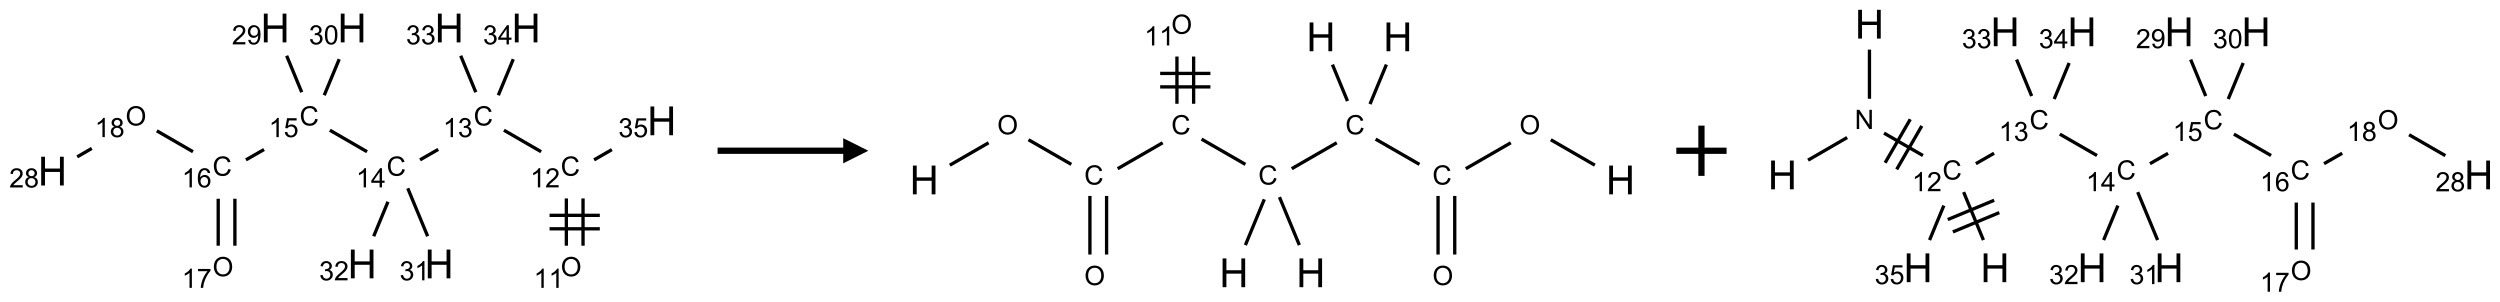 <?xml version="1.0" encoding="UTF-8"?>
<svg xmlns="http://www.w3.org/2000/svg" xmlns:xlink="http://www.w3.org/1999/xlink" width="995" height="120" viewBox="0 0 995 120">
<defs>
<g>
<g id="glyph-0-0">
<path d="M 1.332 0 L 1.332 -6.668 L 6.668 -6.668 L 6.668 0 Z M 1.5 -0.168 L 6.5 -0.168 L 6.5 -6.5 L 1.5 -6.5 Z M 1.5 -0.168 "/>
</g>
<g id="glyph-0-1">
<path d="M 0.516 -3.719 C 0.516 -4.984 0.855 -5.977 1.535 -6.695 C 2.215 -7.414 3.094 -7.77 4.172 -7.77 C 4.875 -7.77 5.512 -7.602 6.078 -7.266 C 6.645 -6.93 7.074 -6.461 7.371 -5.855 C 7.668 -5.254 7.816 -4.57 7.816 -3.809 C 7.816 -3.035 7.66 -2.34 7.348 -1.73 C 7.035 -1.117 6.594 -0.656 6.02 -0.34 C 5.449 -0.027 4.828 0.129 4.168 0.129 C 3.449 0.129 2.805 -0.043 2.238 -0.391 C 1.672 -0.738 1.246 -1.211 0.953 -1.812 C 0.66 -2.414 0.516 -3.047 0.516 -3.719 Z M 1.559 -3.703 C 1.559 -2.781 1.805 -2.059 2.301 -1.527 C 2.793 -1 3.414 -0.734 4.16 -0.734 C 4.922 -0.734 5.547 -1 6.039 -1.535 C 6.531 -2.07 6.777 -2.828 6.777 -3.812 C 6.777 -4.434 6.672 -4.977 6.461 -5.441 C 6.25 -5.902 5.945 -6.262 5.539 -6.52 C 5.133 -6.773 4.68 -6.902 4.176 -6.902 C 3.461 -6.902 2.848 -6.656 2.332 -6.164 C 1.816 -5.672 1.559 -4.852 1.559 -3.703 Z M 1.559 -3.703 "/>
</g>
<g id="glyph-0-2">
<path d="M 3.973 0 L 3.035 0 L 3.035 -5.973 C 2.809 -5.758 2.516 -5.543 2.148 -5.328 C 1.781 -5.113 1.453 -4.953 1.16 -4.844 L 1.16 -5.75 C 1.684 -5.996 2.145 -6.297 2.535 -6.645 C 2.93 -6.996 3.207 -7.336 3.371 -7.668 L 3.973 -7.668 Z M 3.973 0 "/>
</g>
<g id="glyph-0-3">
<path d="M 6.27 -2.676 L 7.281 -2.422 C 7.07 -1.594 6.688 -0.961 6.137 -0.523 C 5.586 -0.086 4.914 0.129 4.121 0.129 C 3.297 0.129 2.629 -0.039 2.113 -0.371 C 1.598 -0.707 1.203 -1.191 0.934 -1.828 C 0.664 -2.465 0.531 -3.145 0.531 -3.875 C 0.531 -4.672 0.684 -5.363 0.988 -5.957 C 1.293 -6.547 1.723 -6.996 2.285 -7.305 C 2.844 -7.613 3.461 -7.766 4.137 -7.766 C 4.898 -7.766 5.543 -7.57 6.062 -7.184 C 6.582 -6.793 6.945 -6.246 7.152 -5.543 L 6.156 -5.309 C 5.98 -5.863 5.723 -6.266 5.387 -6.52 C 5.051 -6.773 4.625 -6.902 4.113 -6.902 C 3.527 -6.902 3.039 -6.762 2.645 -6.48 C 2.25 -6.199 1.973 -5.82 1.812 -5.348 C 1.652 -4.871 1.574 -4.383 1.574 -3.879 C 1.574 -3.23 1.668 -2.664 1.855 -2.18 C 2.047 -1.695 2.34 -1.332 2.738 -1.094 C 3.137 -0.855 3.57 -0.734 4.035 -0.734 C 4.602 -0.734 5.082 -0.898 5.473 -1.223 C 5.867 -1.551 6.133 -2.035 6.27 -2.676 Z M 6.27 -2.676 "/>
</g>
<g id="glyph-0-4">
<path d="M 5.371 -0.902 L 5.371 0 L 0.324 0 C 0.316 -0.227 0.352 -0.441 0.434 -0.652 C 0.562 -0.996 0.766 -1.332 1.051 -1.668 C 1.332 -2 1.742 -2.387 2.277 -2.824 C 3.105 -3.504 3.668 -4.043 3.957 -4.441 C 4.25 -4.84 4.395 -5.215 4.395 -5.566 C 4.395 -5.938 4.262 -6.254 3.996 -6.508 C 3.73 -6.762 3.387 -6.891 2.957 -6.891 C 2.508 -6.891 2.145 -6.754 1.875 -6.484 C 1.605 -6.215 1.469 -5.84 1.465 -5.359 L 0.5 -5.457 C 0.566 -6.176 0.812 -6.727 1.246 -7.102 C 1.676 -7.477 2.254 -7.668 2.98 -7.668 C 3.711 -7.668 4.293 -7.465 4.719 -7.059 C 5.145 -6.652 5.359 -6.148 5.359 -5.547 C 5.359 -5.242 5.297 -4.941 5.172 -4.645 C 5.047 -4.352 4.84 -4.039 4.551 -3.715 C 4.262 -3.387 3.777 -2.938 3.105 -2.371 C 2.543 -1.898 2.18 -1.578 2.02 -1.41 C 1.859 -1.242 1.73 -1.07 1.625 -0.902 Z M 5.371 -0.902 "/>
</g>
<g id="glyph-0-5">
<path d="M 0.449 -2.016 L 1.387 -2.141 C 1.492 -1.609 1.676 -1.227 1.934 -0.992 C 2.191 -0.758 2.508 -0.641 2.879 -0.641 C 3.32 -0.641 3.695 -0.793 3.996 -1.098 C 4.301 -1.402 4.453 -1.781 4.453 -2.234 C 4.453 -2.664 4.312 -3.02 4.031 -3.301 C 3.75 -3.578 3.391 -3.719 2.957 -3.719 C 2.781 -3.719 2.562 -3.684 2.297 -3.613 L 2.402 -4.438 C 2.465 -4.43 2.516 -4.426 2.551 -4.426 C 2.949 -4.426 3.312 -4.531 3.629 -4.738 C 3.949 -4.949 4.109 -5.27 4.109 -5.703 C 4.109 -6.047 3.992 -6.332 3.762 -6.559 C 3.527 -6.785 3.227 -6.895 2.859 -6.895 C 2.496 -6.895 2.191 -6.781 1.949 -6.551 C 1.707 -6.324 1.547 -5.98 1.48 -5.52 L 0.543 -5.688 C 0.656 -6.316 0.918 -6.805 1.324 -7.148 C 1.73 -7.492 2.234 -7.668 2.84 -7.668 C 3.254 -7.668 3.641 -7.578 3.988 -7.398 C 4.34 -7.219 4.609 -6.977 4.793 -6.668 C 4.98 -6.359 5.074 -6.031 5.074 -5.684 C 5.074 -5.352 4.984 -5.051 4.809 -4.781 C 4.629 -4.512 4.367 -4.297 4.02 -4.137 C 4.473 -4.031 4.824 -3.816 5.074 -3.488 C 5.324 -3.16 5.449 -2.75 5.449 -2.254 C 5.449 -1.59 5.203 -1.023 4.719 -0.559 C 4.234 -0.098 3.617 0.137 2.875 0.137 C 2.203 0.137 1.648 -0.062 1.207 -0.465 C 0.762 -0.863 0.512 -1.379 0.449 -2.016 Z M 0.449 -2.016 "/>
</g>
<g id="glyph-0-6">
<path d="M 3.449 0 L 3.449 -1.828 L 0.137 -1.828 L 0.137 -2.688 L 3.621 -7.637 L 4.387 -7.637 L 4.387 -2.688 L 5.418 -2.688 L 5.418 -1.828 L 4.387 -1.828 L 4.387 0 Z M 3.449 -2.688 L 3.449 -6.129 L 1.059 -2.688 Z M 3.449 -2.688 "/>
</g>
<g id="glyph-0-7">
<path d="M 0.441 -2 L 1.426 -2.082 C 1.5 -1.605 1.668 -1.242 1.934 -1.004 C 2.199 -0.762 2.52 -0.641 2.895 -0.641 C 3.348 -0.641 3.73 -0.812 4.043 -1.152 C 4.355 -1.492 4.512 -1.941 4.512 -2.504 C 4.512 -3.039 4.359 -3.461 4.059 -3.77 C 3.758 -4.078 3.367 -4.234 2.879 -4.234 C 2.578 -4.234 2.305 -4.164 2.062 -4.027 C 1.82 -3.891 1.629 -3.715 1.488 -3.496 L 0.609 -3.609 L 1.348 -7.531 L 5.145 -7.531 L 5.145 -6.637 L 2.098 -6.637 L 1.688 -4.582 C 2.145 -4.902 2.625 -5.062 3.129 -5.062 C 3.797 -5.062 4.359 -4.832 4.816 -4.371 C 5.277 -3.91 5.504 -3.312 5.504 -2.59 C 5.504 -1.898 5.305 -1.301 4.902 -0.797 C 4.41 -0.18 3.742 0.129 2.895 0.129 C 2.199 0.129 1.633 -0.062 1.195 -0.453 C 0.758 -0.844 0.504 -1.359 0.441 -2 Z M 0.441 -2 "/>
</g>
<g id="glyph-0-8">
<path d="M 5.309 -5.766 L 4.375 -5.691 C 4.293 -6.059 4.172 -6.328 4.02 -6.496 C 3.766 -6.762 3.453 -6.895 3.082 -6.895 C 2.785 -6.895 2.523 -6.812 2.297 -6.645 C 2 -6.43 1.77 -6.117 1.598 -5.703 C 1.43 -5.289 1.34 -4.703 1.332 -3.938 C 1.559 -4.281 1.836 -4.535 2.16 -4.703 C 2.488 -4.871 2.828 -4.953 3.188 -4.953 C 3.812 -4.953 4.344 -4.723 4.785 -4.262 C 5.223 -3.801 5.441 -3.207 5.441 -2.48 C 5.441 -2 5.34 -1.555 5.133 -1.145 C 4.926 -0.73 4.641 -0.418 4.281 -0.199 C 3.922 0.02 3.512 0.129 3.051 0.129 C 2.27 0.129 1.633 -0.156 1.141 -0.73 C 0.648 -1.305 0.402 -2.254 0.402 -3.574 C 0.402 -5.051 0.672 -6.121 1.219 -6.793 C 1.695 -7.375 2.336 -7.668 3.141 -7.668 C 3.742 -7.668 4.234 -7.5 4.617 -7.16 C 5 -6.824 5.23 -6.359 5.309 -5.766 Z M 1.48 -2.473 C 1.48 -2.152 1.547 -1.844 1.684 -1.547 C 1.82 -1.25 2.016 -1.027 2.262 -0.871 C 2.508 -0.719 2.766 -0.641 3.035 -0.641 C 3.434 -0.641 3.773 -0.801 4.059 -1.121 C 4.344 -1.441 4.484 -1.875 4.484 -2.422 C 4.484 -2.949 4.344 -3.367 4.062 -3.668 C 3.781 -3.973 3.426 -4.125 3 -4.125 C 2.578 -4.125 2.219 -3.973 1.922 -3.668 C 1.625 -3.363 1.48 -2.969 1.48 -2.473 Z M 1.48 -2.473 "/>
</g>
<g id="glyph-0-9">
<path d="M 0.504 -6.637 L 0.504 -7.535 L 5.449 -7.535 L 5.449 -6.809 C 4.961 -6.289 4.48 -5.602 4.004 -4.746 C 3.527 -3.887 3.156 -3.004 2.895 -2.098 C 2.707 -1.461 2.59 -0.762 2.535 0 L 1.574 0 C 1.582 -0.602 1.703 -1.328 1.926 -2.176 C 2.152 -3.027 2.477 -3.848 2.898 -4.637 C 3.32 -5.426 3.77 -6.094 4.246 -6.637 Z M 0.504 -6.637 "/>
</g>
<g id="glyph-0-10">
<path d="M 1.887 -4.141 C 1.496 -4.281 1.207 -4.484 1.02 -4.75 C 0.832 -5.016 0.738 -5.328 0.738 -5.699 C 0.738 -6.254 0.938 -6.719 1.34 -7.098 C 1.738 -7.477 2.27 -7.668 2.934 -7.668 C 3.598 -7.668 4.137 -7.473 4.543 -7.086 C 4.949 -6.699 5.152 -6.227 5.152 -5.672 C 5.152 -5.316 5.059 -5.008 4.871 -4.746 C 4.688 -4.484 4.406 -4.281 4.027 -4.141 C 4.496 -3.988 4.852 -3.742 5.098 -3.402 C 5.34 -3.062 5.465 -2.656 5.465 -2.184 C 5.465 -1.531 5.234 -0.98 4.77 -0.535 C 4.309 -0.09 3.703 0.129 2.949 0.129 C 2.195 0.129 1.586 -0.094 1.125 -0.539 C 0.664 -0.984 0.434 -1.543 0.434 -2.207 C 0.434 -2.703 0.559 -3.121 0.809 -3.457 C 1.062 -3.793 1.422 -4.02 1.887 -4.141 Z M 1.699 -5.73 C 1.699 -5.367 1.812 -5.074 2.047 -4.844 C 2.281 -4.613 2.582 -4.5 2.953 -4.5 C 3.312 -4.5 3.609 -4.613 3.84 -4.84 C 4.07 -5.066 4.188 -5.348 4.188 -5.676 C 4.188 -6.02 4.07 -6.309 3.832 -6.543 C 3.594 -6.777 3.297 -6.895 2.941 -6.895 C 2.586 -6.895 2.289 -6.781 2.051 -6.551 C 1.816 -6.324 1.699 -6.047 1.699 -5.73 Z M 1.395 -2.203 C 1.395 -1.938 1.461 -1.676 1.586 -1.426 C 1.711 -1.176 1.902 -0.984 2.152 -0.848 C 2.402 -0.711 2.672 -0.641 2.957 -0.641 C 3.406 -0.641 3.777 -0.785 4.066 -1.074 C 4.359 -1.363 4.504 -1.727 4.504 -2.172 C 4.504 -2.625 4.355 -2.996 4.055 -3.293 C 3.754 -3.586 3.379 -3.734 2.926 -3.734 C 2.484 -3.734 2.121 -3.59 1.832 -3.297 C 1.543 -3.004 1.395 -2.641 1.395 -2.203 Z M 1.395 -2.203 "/>
</g>
<g id="glyph-0-11">
<path d="M 0.582 -1.766 L 1.484 -1.848 C 1.562 -1.426 1.707 -1.117 1.922 -0.926 C 2.137 -0.734 2.414 -0.641 2.75 -0.641 C 3.039 -0.641 3.289 -0.707 3.508 -0.84 C 3.727 -0.973 3.902 -1.148 4.043 -1.367 C 4.18 -1.586 4.297 -1.887 4.391 -2.262 C 4.484 -2.637 4.531 -3.016 4.531 -3.406 C 4.531 -3.449 4.531 -3.512 4.527 -3.594 C 4.34 -3.297 4.082 -3.055 3.758 -2.867 C 3.434 -2.68 3.082 -2.59 2.703 -2.59 C 2.07 -2.59 1.535 -2.816 1.098 -3.277 C 0.66 -3.734 0.441 -4.34 0.441 -5.09 C 0.441 -5.863 0.672 -6.484 1.129 -6.957 C 1.586 -7.43 2.156 -7.668 2.844 -7.668 C 3.34 -7.668 3.793 -7.531 4.207 -7.266 C 4.617 -7 4.93 -6.617 5.145 -6.121 C 5.355 -5.629 5.465 -4.91 5.465 -3.973 C 5.465 -2.996 5.359 -2.223 5.145 -1.645 C 4.934 -1.066 4.617 -0.625 4.199 -0.324 C 3.781 -0.02 3.293 0.129 2.73 0.129 C 2.133 0.129 1.645 -0.035 1.266 -0.367 C 0.887 -0.699 0.66 -1.164 0.582 -1.766 Z M 4.422 -5.137 C 4.422 -5.676 4.277 -6.102 3.992 -6.418 C 3.707 -6.734 3.359 -6.891 2.957 -6.891 C 2.543 -6.891 2.18 -6.719 1.871 -6.379 C 1.562 -6.039 1.406 -5.598 1.406 -5.059 C 1.406 -4.57 1.555 -4.176 1.848 -3.871 C 2.141 -3.566 2.5 -3.418 2.934 -3.418 C 3.367 -3.418 3.723 -3.57 4.004 -3.871 C 4.281 -4.176 4.422 -4.598 4.422 -5.137 Z M 4.422 -5.137 "/>
</g>
<g id="glyph-0-12">
<path d="M 0.441 -3.766 C 0.441 -4.668 0.535 -5.395 0.723 -5.945 C 0.906 -6.496 1.184 -6.922 1.551 -7.219 C 1.918 -7.516 2.375 -7.668 2.934 -7.668 C 3.344 -7.668 3.703 -7.586 4.012 -7.418 C 4.32 -7.254 4.574 -7.016 4.777 -6.707 C 4.977 -6.395 5.137 -6.016 5.25 -5.57 C 5.363 -5.125 5.422 -4.523 5.422 -3.766 C 5.422 -2.871 5.328 -2.148 5.145 -1.598 C 4.961 -1.047 4.688 -0.621 4.32 -0.32 C 3.953 -0.02 3.492 0.129 2.934 0.129 C 2.195 0.129 1.617 -0.133 1.199 -0.66 C 0.695 -1.297 0.441 -2.332 0.441 -3.766 Z M 1.406 -3.766 C 1.406 -2.512 1.555 -1.68 1.848 -1.262 C 2.141 -0.848 2.5 -0.641 2.934 -0.641 C 3.363 -0.641 3.727 -0.848 4.02 -1.266 C 4.312 -1.684 4.457 -2.516 4.457 -3.766 C 4.457 -5.023 4.312 -5.859 4.02 -6.27 C 3.727 -6.684 3.359 -6.891 2.922 -6.891 C 2.492 -6.891 2.148 -6.707 1.891 -6.344 C 1.566 -5.879 1.406 -5.02 1.406 -3.766 Z M 1.406 -3.766 "/>
</g>
<g id="glyph-0-13">
<path d="M 0.812 0 L 0.812 -7.637 L 1.848 -7.637 L 5.859 -1.641 L 5.859 -7.637 L 6.828 -7.637 L 6.828 0 L 5.793 0 L 1.781 -6 L 1.781 0 Z M 0.812 0 "/>
</g>
<g id="glyph-1-0">
<path d="M 2 0 L 2 -10 L 10 -10 L 10 0 Z M 2.25 -0.25 L 9.75 -0.25 L 9.75 -9.75 L 2.25 -9.75 Z M 2.25 -0.25 "/>
</g>
<g id="glyph-1-1">
<path d="M 1.281 0 L 1.281 -11.453 L 2.797 -11.453 L 2.797 -6.75 L 8.75 -6.75 L 8.75 -11.453 L 10.266 -11.453 L 10.266 0 L 8.75 0 L 8.75 -5.398 L 2.797 -5.398 L 2.797 0 Z M 1.281 0 "/>
</g>
</g>
</defs>
<path fill="none" stroke-width="0.033" stroke-linecap="butt" stroke-linejoin="miter" stroke="rgb(0%, 0%, 0%)" stroke-opacity="1" stroke-miterlimit="10" d="M 5.279 2.166 L 5.279 1.696 " transform="matrix(40, 0, 0, 40, 20.887, 11.145)"/>
<path fill="none" stroke-width="0.033" stroke-linecap="butt" stroke-linejoin="miter" stroke="rgb(0%, 0%, 0%)" stroke-opacity="1" stroke-miterlimit="10" d="M 5.113 2.166 L 5.113 1.696 " transform="matrix(40, 0, 0, 40, 20.887, 11.145)"/>
<path fill="none" stroke-width="0.033" stroke-linecap="butt" stroke-linejoin="miter" stroke="rgb(0%, 0%, 0%)" stroke-opacity="1" stroke-miterlimit="10" d="M 5.446 1.864 L 4.946 1.864 " transform="matrix(40, 0, 0, 40, 20.887, 11.145)"/>
<path fill="none" stroke-width="0.033" stroke-linecap="butt" stroke-linejoin="miter" stroke="rgb(0%, 0%, 0%)" stroke-opacity="1" stroke-miterlimit="10" d="M 5.446 1.998 L 4.946 1.998 " transform="matrix(40, 0, 0, 40, 20.887, 11.145)"/>
<path fill="none" stroke-width="0.033" stroke-linecap="butt" stroke-linejoin="miter" stroke="rgb(0%, 0%, 0%)" stroke-opacity="1" stroke-miterlimit="10" d="M 4.862 1.231 L 4.492 1.017 " transform="matrix(40, 0, 0, 40, 20.887, 11.145)"/>
<path fill="none" stroke-width="0.033" stroke-linecap="butt" stroke-linejoin="miter" stroke="rgb(0%, 0%, 0%)" stroke-opacity="1" stroke-miterlimit="10" d="M 3.838 1.208 L 3.657 1.312 " transform="matrix(40, 0, 0, 40, 20.887, 11.145)"/>
<path fill="none" stroke-width="0.033" stroke-linecap="butt" stroke-linejoin="miter" stroke="rgb(0%, 0%, 0%)" stroke-opacity="1" stroke-miterlimit="10" d="M 3.13 1.231 L 2.76 1.017 " transform="matrix(40, 0, 0, 40, 20.887, 11.145)"/>
<path fill="none" stroke-width="0.033" stroke-linecap="butt" stroke-linejoin="miter" stroke="rgb(0%, 0%, 0%)" stroke-opacity="1" stroke-miterlimit="10" d="M 2.105 1.209 L 1.925 1.312 " transform="matrix(40, 0, 0, 40, 20.887, 11.145)"/>
<path fill="none" stroke-width="0.033" stroke-linecap="butt" stroke-linejoin="miter" stroke="rgb(0%, 0%, 0%)" stroke-opacity="1" stroke-miterlimit="10" d="M 1.649 1.699 L 1.649 2.166 " transform="matrix(40, 0, 0, 40, 20.887, 11.145)"/>
<path fill="none" stroke-width="0.033" stroke-linecap="butt" stroke-linejoin="miter" stroke="rgb(0%, 0%, 0%)" stroke-opacity="1" stroke-miterlimit="10" d="M 1.815 1.699 L 1.815 2.166 " transform="matrix(40, 0, 0, 40, 20.887, 11.145)"/>
<path fill="none" stroke-width="0.033" stroke-linecap="butt" stroke-linejoin="miter" stroke="rgb(0%, 0%, 0%)" stroke-opacity="1" stroke-miterlimit="10" d="M 1.398 1.231 L 1.038 1.023 " transform="matrix(40, 0, 0, 40, 20.887, 11.145)"/>
<path fill="none" stroke-width="0.033" stroke-linecap="butt" stroke-linejoin="miter" stroke="rgb(0%, 0%, 0%)" stroke-opacity="1" stroke-miterlimit="10" d="M 0.391 1.198 L 0.246 1.282 " transform="matrix(40, 0, 0, 40, 20.887, 11.145)"/>
<path fill="none" stroke-width="0.033" stroke-linecap="butt" stroke-linejoin="miter" stroke="rgb(0%, 0%, 0%)" stroke-opacity="1" stroke-miterlimit="10" d="M 2.48 0.639 L 2.33 0.276 " transform="matrix(40, 0, 0, 40, 20.887, 11.145)"/>
<path fill="none" stroke-width="0.033" stroke-linecap="butt" stroke-linejoin="miter" stroke="rgb(0%, 0%, 0%)" stroke-opacity="1" stroke-miterlimit="10" d="M 2.704 0.669 L 2.853 0.31 " transform="matrix(40, 0, 0, 40, 20.887, 11.145)"/>
<path fill="none" stroke-width="0.033" stroke-linecap="butt" stroke-linejoin="miter" stroke="rgb(0%, 0%, 0%)" stroke-opacity="1" stroke-miterlimit="10" d="M 3.535 1.595 L 3.733 2.072 " transform="matrix(40, 0, 0, 40, 20.887, 11.145)"/>
<path fill="none" stroke-width="0.033" stroke-linecap="butt" stroke-linejoin="miter" stroke="rgb(0%, 0%, 0%)" stroke-opacity="1" stroke-miterlimit="10" d="M 3.338 1.729 L 3.196 2.072 " transform="matrix(40, 0, 0, 40, 20.887, 11.145)"/>
<path fill="none" stroke-width="0.033" stroke-linecap="butt" stroke-linejoin="miter" stroke="rgb(0%, 0%, 0%)" stroke-opacity="1" stroke-miterlimit="10" d="M 4.212 0.639 L 4.062 0.276 " transform="matrix(40, 0, 0, 40, 20.887, 11.145)"/>
<path fill="none" stroke-width="0.033" stroke-linecap="butt" stroke-linejoin="miter" stroke="rgb(0%, 0%, 0%)" stroke-opacity="1" stroke-miterlimit="10" d="M 4.436 0.669 L 4.585 0.31 " transform="matrix(40, 0, 0, 40, 20.887, 11.145)"/>
<path fill="none" stroke-width="0.033" stroke-linecap="butt" stroke-linejoin="miter" stroke="rgb(0%, 0%, 0%)" stroke-opacity="1" stroke-miterlimit="10" d="M 5.389 1.312 L 5.566 1.21 " transform="matrix(40, 0, 0, 40, 20.887, 11.145)"/>
<g fill="rgb(0%, 0%, 0%)" fill-opacity="1">
<use xlink:href="#glyph-0-1" x="223.156" y="109.949"/>
</g>
<g fill="rgb(0%, 0%, 0%)" fill-opacity="1">
<use xlink:href="#glyph-0-2" x="212.43" y="114.582"/>
<use xlink:href="#glyph-0-2" x="218.362" y="114.582"/>
</g>
<g fill="rgb(0%, 0%, 0%)" fill-opacity="1">
<use xlink:href="#glyph-0-3" x="223.141" y="69.945"/>
</g>
<g fill="rgb(0%, 0%, 0%)" fill-opacity="1">
<use xlink:href="#glyph-0-2" x="211.035" y="74.582"/>
<use xlink:href="#glyph-0-4" x="216.967" y="74.582"/>
</g>
<g fill="rgb(0%, 0%, 0%)" fill-opacity="1">
<use xlink:href="#glyph-0-3" x="188.5" y="49.945"/>
</g>
<g fill="rgb(0%, 0%, 0%)" fill-opacity="1">
<use xlink:href="#glyph-0-2" x="176.312" y="54.582"/>
<use xlink:href="#glyph-0-5" x="182.245" y="54.582"/>
</g>
<g fill="rgb(0%, 0%, 0%)" fill-opacity="1">
<use xlink:href="#glyph-0-3" x="153.859" y="69.945"/>
</g>
<g fill="rgb(0%, 0%, 0%)" fill-opacity="1">
<use xlink:href="#glyph-0-2" x="141.703" y="74.582"/>
<use xlink:href="#glyph-0-6" x="147.635" y="74.582"/>
</g>
<g fill="rgb(0%, 0%, 0%)" fill-opacity="1">
<use xlink:href="#glyph-0-3" x="119.219" y="49.945"/>
</g>
<g fill="rgb(0%, 0%, 0%)" fill-opacity="1">
<use xlink:href="#glyph-0-2" x="106.977" y="54.582"/>
<use xlink:href="#glyph-0-7" x="112.909" y="54.582"/>
</g>
<g fill="rgb(0%, 0%, 0%)" fill-opacity="1">
<use xlink:href="#glyph-0-3" x="84.574" y="69.945"/>
</g>
<g fill="rgb(0%, 0%, 0%)" fill-opacity="1">
<use xlink:href="#glyph-0-2" x="72.395" y="74.582"/>
<use xlink:href="#glyph-0-8" x="78.327" y="74.582"/>
</g>
<g fill="rgb(0%, 0%, 0%)" fill-opacity="1">
<use xlink:href="#glyph-0-1" x="84.59" y="109.949"/>
</g>
<g fill="rgb(0%, 0%, 0%)" fill-opacity="1">
<use xlink:href="#glyph-0-2" x="72.391" y="114.582"/>
<use xlink:href="#glyph-0-9" x="78.323" y="114.582"/>
</g>
<g fill="rgb(0%, 0%, 0%)" fill-opacity="1">
<use xlink:href="#glyph-0-1" x="49.949" y="49.949"/>
</g>
<g fill="rgb(0%, 0%, 0%)" fill-opacity="1">
<use xlink:href="#glyph-0-2" x="37.734" y="54.582"/>
<use xlink:href="#glyph-0-10" x="43.667" y="54.582"/>
</g>
<g fill="rgb(0%, 0%, 0%)" fill-opacity="1">
<use xlink:href="#glyph-1-1" x="15.113" y="73.828"/>
</g>
<g fill="rgb(0%, 0%, 0%)" fill-opacity="1">
<use xlink:href="#glyph-0-4" x="3.668" y="74.621"/>
<use xlink:href="#glyph-0-10" x="9.6" y="74.621"/>
</g>
<g fill="rgb(0%, 0%, 0%)" fill-opacity="1">
<use xlink:href="#glyph-1-1" x="103.73" y="16.871"/>
</g>
<g fill="rgb(0%, 0%, 0%)" fill-opacity="1">
<use xlink:href="#glyph-0-4" x="92.281" y="17.664"/>
<use xlink:href="#glyph-0-11" x="98.214" y="17.664"/>
</g>
<g fill="rgb(0%, 0%, 0%)" fill-opacity="1">
<use xlink:href="#glyph-1-1" x="134.344" y="16.871"/>
</g>
<g fill="rgb(0%, 0%, 0%)" fill-opacity="1">
<use xlink:href="#glyph-0-5" x="122.938" y="17.664"/>
<use xlink:href="#glyph-0-12" x="128.87" y="17.664"/>
</g>
<g fill="rgb(0%, 0%, 0%)" fill-opacity="1">
<use xlink:href="#glyph-1-1" x="168.984" y="110.781"/>
</g>
<g fill="rgb(0%, 0%, 0%)" fill-opacity="1">
<use xlink:href="#glyph-0-5" x="159.027" y="111.574"/>
<use xlink:href="#glyph-0-2" x="164.96" y="111.574"/>
</g>
<g fill="rgb(0%, 0%, 0%)" fill-opacity="1">
<use xlink:href="#glyph-1-1" x="138.371" y="110.781"/>
</g>
<g fill="rgb(0%, 0%, 0%)" fill-opacity="1">
<use xlink:href="#glyph-0-5" x="127.016" y="111.574"/>
<use xlink:href="#glyph-0-4" x="132.948" y="111.574"/>
</g>
<g fill="rgb(0%, 0%, 0%)" fill-opacity="1">
<use xlink:href="#glyph-1-1" x="173.012" y="16.871"/>
</g>
<g fill="rgb(0%, 0%, 0%)" fill-opacity="1">
<use xlink:href="#glyph-0-5" x="161.578" y="17.664"/>
<use xlink:href="#glyph-0-5" x="167.51" y="17.664"/>
</g>
<g fill="rgb(0%, 0%, 0%)" fill-opacity="1">
<use xlink:href="#glyph-1-1" x="203.625" y="16.871"/>
</g>
<g fill="rgb(0%, 0%, 0%)" fill-opacity="1">
<use xlink:href="#glyph-0-5" x="192.223" y="17.664"/>
<use xlink:href="#glyph-0-6" x="198.155" y="17.664"/>
</g>
<g fill="rgb(0%, 0%, 0%)" fill-opacity="1">
<use xlink:href="#glyph-1-1" x="257.602" y="53.828"/>
</g>
<g fill="rgb(0%, 0%, 0%)" fill-opacity="1">
<use xlink:href="#glyph-0-5" x="246.109" y="54.621"/>
<use xlink:href="#glyph-0-7" x="252.042" y="54.621"/>
</g>
<path fill-rule="nonzero" fill="rgb(0%, 0%, 0%)" fill-opacity="1" d="M 285.598 61.25 L 335.598 61.25 L 335.598 65 L 345.598 60 L 335.598 55 L 335.598 58.75 L 285.598 58.75 "/>
<path fill="none" stroke-width="0.033" stroke-linecap="butt" stroke-linejoin="miter" stroke="rgb(0%, 0%, 0%)" stroke-opacity="1" stroke-miterlimit="10" d="M 0.255 1.353 L 0.641 1.13 " transform="matrix(40, 0, 0, 40, 367.824, 11.621)"/>
<path fill="none" stroke-width="0.033" stroke-linecap="butt" stroke-linejoin="miter" stroke="rgb(0%, 0%, 0%)" stroke-opacity="1" stroke-miterlimit="10" d="M 1.038 1.1 L 1.464 1.345 " transform="matrix(40, 0, 0, 40, 367.824, 11.621)"/>
<path fill="none" stroke-width="0.033" stroke-linecap="butt" stroke-linejoin="miter" stroke="rgb(0%, 0%, 0%)" stroke-opacity="1" stroke-miterlimit="10" d="M 1.649 1.659 L 1.649 2.242 " transform="matrix(40, 0, 0, 40, 367.824, 11.621)"/>
<path fill="none" stroke-width="0.033" stroke-linecap="butt" stroke-linejoin="miter" stroke="rgb(0%, 0%, 0%)" stroke-opacity="1" stroke-miterlimit="10" d="M 1.815 1.659 L 1.815 2.242 " transform="matrix(40, 0, 0, 40, 367.824, 11.621)"/>
<path fill="none" stroke-width="0.033" stroke-linecap="butt" stroke-linejoin="miter" stroke="rgb(0%, 0%, 0%)" stroke-opacity="1" stroke-miterlimit="10" d="M 1.925 1.388 L 2.373 1.13 " transform="matrix(40, 0, 0, 40, 367.824, 11.621)"/>
<path fill="none" stroke-width="0.033" stroke-linecap="butt" stroke-linejoin="miter" stroke="rgb(0%, 0%, 0%)" stroke-opacity="1" stroke-miterlimit="10" d="M 2.76 1.094 L 3.196 1.345 " transform="matrix(40, 0, 0, 40, 367.824, 11.621)"/>
<path fill="none" stroke-width="0.033" stroke-linecap="butt" stroke-linejoin="miter" stroke="rgb(0%, 0%, 0%)" stroke-opacity="1" stroke-miterlimit="10" d="M 3.384 1.693 L 3.196 2.148 " transform="matrix(40, 0, 0, 40, 367.824, 11.621)"/>
<path fill="none" stroke-width="0.033" stroke-linecap="butt" stroke-linejoin="miter" stroke="rgb(0%, 0%, 0%)" stroke-opacity="1" stroke-miterlimit="10" d="M 3.535 1.671 L 3.733 2.148 " transform="matrix(40, 0, 0, 40, 367.824, 11.621)"/>
<path fill="none" stroke-width="0.033" stroke-linecap="butt" stroke-linejoin="miter" stroke="rgb(0%, 0%, 0%)" stroke-opacity="1" stroke-miterlimit="10" d="M 3.657 1.388 L 4.105 1.13 " transform="matrix(40, 0, 0, 40, 367.824, 11.621)"/>
<path fill="none" stroke-width="0.033" stroke-linecap="butt" stroke-linejoin="miter" stroke="rgb(0%, 0%, 0%)" stroke-opacity="1" stroke-miterlimit="10" d="M 4.436 0.745 L 4.599 0.352 " transform="matrix(40, 0, 0, 40, 367.824, 11.621)"/>
<path fill="none" stroke-width="0.033" stroke-linecap="butt" stroke-linejoin="miter" stroke="rgb(0%, 0%, 0%)" stroke-opacity="1" stroke-miterlimit="10" d="M 4.212 0.715 L 4.062 0.352 " transform="matrix(40, 0, 0, 40, 367.824, 11.621)"/>
<path fill="none" stroke-width="0.033" stroke-linecap="butt" stroke-linejoin="miter" stroke="rgb(0%, 0%, 0%)" stroke-opacity="1" stroke-miterlimit="10" d="M 4.492 1.094 L 4.928 1.345 " transform="matrix(40, 0, 0, 40, 367.824, 11.621)"/>
<path fill="none" stroke-width="0.033" stroke-linecap="butt" stroke-linejoin="miter" stroke="rgb(0%, 0%, 0%)" stroke-opacity="1" stroke-miterlimit="10" d="M 5.113 1.659 L 5.113 2.242 " transform="matrix(40, 0, 0, 40, 367.824, 11.621)"/>
<path fill="none" stroke-width="0.033" stroke-linecap="butt" stroke-linejoin="miter" stroke="rgb(0%, 0%, 0%)" stroke-opacity="1" stroke-miterlimit="10" d="M 5.279 1.659 L 5.279 2.242 " transform="matrix(40, 0, 0, 40, 367.824, 11.621)"/>
<path fill="none" stroke-width="0.033" stroke-linecap="butt" stroke-linejoin="miter" stroke="rgb(0%, 0%, 0%)" stroke-opacity="1" stroke-miterlimit="10" d="M 5.389 1.388 L 5.837 1.13 " transform="matrix(40, 0, 0, 40, 367.824, 11.621)"/>
<path fill="none" stroke-width="0.033" stroke-linecap="butt" stroke-linejoin="miter" stroke="rgb(0%, 0%, 0%)" stroke-opacity="1" stroke-miterlimit="10" d="M 6.235 1.1 L 6.673 1.353 " transform="matrix(40, 0, 0, 40, 367.824, 11.621)"/>
<path fill="none" stroke-width="0.033" stroke-linecap="butt" stroke-linejoin="miter" stroke="rgb(0%, 0%, 0%)" stroke-opacity="1" stroke-miterlimit="10" d="M 2.681 0.742 L 2.681 0.272 " transform="matrix(40, 0, 0, 40, 367.824, 11.621)"/>
<path fill="none" stroke-width="0.033" stroke-linecap="butt" stroke-linejoin="miter" stroke="rgb(0%, 0%, 0%)" stroke-opacity="1" stroke-miterlimit="10" d="M 2.515 0.742 L 2.515 0.272 " transform="matrix(40, 0, 0, 40, 367.824, 11.621)"/>
<path fill="none" stroke-width="0.033" stroke-linecap="butt" stroke-linejoin="miter" stroke="rgb(0%, 0%, 0%)" stroke-opacity="1" stroke-miterlimit="10" d="M 2.848 0.44 L 2.348 0.44 " transform="matrix(40, 0, 0, 40, 367.824, 11.621)"/>
<path fill="none" stroke-width="0.033" stroke-linecap="butt" stroke-linejoin="miter" stroke="rgb(0%, 0%, 0%)" stroke-opacity="1" stroke-miterlimit="10" d="M 2.848 0.574 L 2.348 0.574 " transform="matrix(40, 0, 0, 40, 367.824, 11.621)"/>
<g fill="rgb(0%, 0%, 0%)" fill-opacity="1">
<use xlink:href="#glyph-1-1" x="362.051" y="77.348"/>
</g>
<g fill="rgb(0%, 0%, 0%)" fill-opacity="1">
<use xlink:href="#glyph-0-1" x="396.887" y="53.469"/>
</g>
<g fill="rgb(0%, 0%, 0%)" fill-opacity="1">
<use xlink:href="#glyph-0-3" x="431.512" y="73.465"/>
</g>
<g fill="rgb(0%, 0%, 0%)" fill-opacity="1">
<use xlink:href="#glyph-0-1" x="431.527" y="113.469"/>
</g>
<g fill="rgb(0%, 0%, 0%)" fill-opacity="1">
<use xlink:href="#glyph-0-3" x="466.156" y="53.465"/>
</g>
<g fill="rgb(0%, 0%, 0%)" fill-opacity="1">
<use xlink:href="#glyph-0-3" x="500.797" y="73.465"/>
</g>
<g fill="rgb(0%, 0%, 0%)" fill-opacity="1">
<use xlink:href="#glyph-1-1" x="485.309" y="114.305"/>
</g>
<g fill="rgb(0%, 0%, 0%)" fill-opacity="1">
<use xlink:href="#glyph-1-1" x="515.922" y="114.305"/>
</g>
<g fill="rgb(0%, 0%, 0%)" fill-opacity="1">
<use xlink:href="#glyph-0-3" x="535.438" y="53.465"/>
</g>
<g fill="rgb(0%, 0%, 0%)" fill-opacity="1">
<use xlink:href="#glyph-1-1" x="550.562" y="20.395"/>
</g>
<g fill="rgb(0%, 0%, 0%)" fill-opacity="1">
<use xlink:href="#glyph-1-1" x="519.949" y="20.395"/>
</g>
<g fill="rgb(0%, 0%, 0%)" fill-opacity="1">
<use xlink:href="#glyph-0-3" x="570.078" y="73.465"/>
</g>
<g fill="rgb(0%, 0%, 0%)" fill-opacity="1">
<use xlink:href="#glyph-0-1" x="570.094" y="113.469"/>
</g>
<g fill="rgb(0%, 0%, 0%)" fill-opacity="1">
<use xlink:href="#glyph-0-1" x="604.734" y="53.469"/>
</g>
<g fill="rgb(0%, 0%, 0%)" fill-opacity="1">
<use xlink:href="#glyph-1-1" x="639.18" y="77.348"/>
</g>
<g fill="rgb(0%, 0%, 0%)" fill-opacity="1">
<use xlink:href="#glyph-0-1" x="466.172" y="13.469"/>
</g>
<g fill="rgb(0%, 0%, 0%)" fill-opacity="1">
<use xlink:href="#glyph-0-2" x="455.445" y="18.102"/>
<use xlink:href="#glyph-0-2" x="461.378" y="18.102"/>
</g>
<path fill="none" stroke-width="0.062" stroke-linecap="butt" stroke-linejoin="miter" stroke="rgb(0%, 0%, 0%)" stroke-opacity="1" stroke-miterlimit="10" d="M 0 0 L 0.5 0 M 0.25 -0.25 L 0.25 0.25 " transform="matrix(40, 0, 0, 40, 667.176, 60)"/>
<path fill="none" stroke-width="0.033" stroke-linecap="butt" stroke-linejoin="miter" stroke="rgb(0%, 0%, 0%)" stroke-opacity="1" stroke-miterlimit="10" d="M 0.866 0.253 L 0.866 0.742 " transform="matrix(40, 0, 0, 40, 709.402, 9.623)"/>
<path fill="none" stroke-width="0.033" stroke-linecap="butt" stroke-linejoin="miter" stroke="rgb(0%, 0%, 0%)" stroke-opacity="1" stroke-miterlimit="10" d="M 0.644 1.128 L 0.255 1.353 " transform="matrix(40, 0, 0, 40, 709.402, 9.623)"/>
<path fill="none" stroke-width="0.033" stroke-linecap="butt" stroke-linejoin="miter" stroke="rgb(0%, 0%, 0%)" stroke-opacity="1" stroke-miterlimit="10" d="M 1.011 1.084 L 1.398 1.307 " transform="matrix(40, 0, 0, 40, 709.402, 9.623)"/>
<path fill="none" stroke-width="0.033" stroke-linecap="butt" stroke-linejoin="miter" stroke="rgb(0%, 0%, 0%)" stroke-opacity="1" stroke-miterlimit="10" d="M 1.137 1.445 L 1.387 1.012 " transform="matrix(40, 0, 0, 40, 709.402, 9.623)"/>
<path fill="none" stroke-width="0.033" stroke-linecap="butt" stroke-linejoin="miter" stroke="rgb(0%, 0%, 0%)" stroke-opacity="1" stroke-miterlimit="10" d="M 1.022 1.379 L 1.272 0.946 " transform="matrix(40, 0, 0, 40, 709.402, 9.623)"/>
<path fill="none" stroke-width="0.033" stroke-linecap="butt" stroke-linejoin="miter" stroke="rgb(0%, 0%, 0%)" stroke-opacity="1" stroke-miterlimit="10" d="M 1.803 1.671 L 2 2.148 " transform="matrix(40, 0, 0, 40, 709.402, 9.623)"/>
<path fill="none" stroke-width="0.033" stroke-linecap="butt" stroke-linejoin="miter" stroke="rgb(0%, 0%, 0%)" stroke-opacity="1" stroke-miterlimit="10" d="M 1.696 2.067 L 2.158 1.875 " transform="matrix(40, 0, 0, 40, 709.402, 9.623)"/>
<path fill="none" stroke-width="0.033" stroke-linecap="butt" stroke-linejoin="miter" stroke="rgb(0%, 0%, 0%)" stroke-opacity="1" stroke-miterlimit="10" d="M 1.645 1.944 L 2.107 1.752 " transform="matrix(40, 0, 0, 40, 709.402, 9.623)"/>
<path fill="none" stroke-width="0.033" stroke-linecap="butt" stroke-linejoin="miter" stroke="rgb(0%, 0%, 0%)" stroke-opacity="1" stroke-miterlimit="10" d="M 1.925 1.388 L 2.106 1.284 " transform="matrix(40, 0, 0, 40, 709.402, 9.623)"/>
<path fill="none" stroke-width="0.033" stroke-linecap="butt" stroke-linejoin="miter" stroke="rgb(0%, 0%, 0%)" stroke-opacity="1" stroke-miterlimit="10" d="M 2.76 1.094 L 3.13 1.307 " transform="matrix(40, 0, 0, 40, 709.402, 9.623)"/>
<path fill="none" stroke-width="0.033" stroke-linecap="butt" stroke-linejoin="miter" stroke="rgb(0%, 0%, 0%)" stroke-opacity="1" stroke-miterlimit="10" d="M 3.657 1.388 L 3.837 1.285 " transform="matrix(40, 0, 0, 40, 709.402, 9.623)"/>
<path fill="none" stroke-width="0.033" stroke-linecap="butt" stroke-linejoin="miter" stroke="rgb(0%, 0%, 0%)" stroke-opacity="1" stroke-miterlimit="10" d="M 4.492 1.094 L 4.862 1.307 " transform="matrix(40, 0, 0, 40, 709.402, 9.623)"/>
<path fill="none" stroke-width="0.033" stroke-linecap="butt" stroke-linejoin="miter" stroke="rgb(0%, 0%, 0%)" stroke-opacity="1" stroke-miterlimit="10" d="M 5.113 1.775 L 5.113 2.242 " transform="matrix(40, 0, 0, 40, 709.402, 9.623)"/>
<path fill="none" stroke-width="0.033" stroke-linecap="butt" stroke-linejoin="miter" stroke="rgb(0%, 0%, 0%)" stroke-opacity="1" stroke-miterlimit="10" d="M 5.279 1.775 L 5.279 2.242 " transform="matrix(40, 0, 0, 40, 709.402, 9.623)"/>
<path fill="none" stroke-width="0.033" stroke-linecap="butt" stroke-linejoin="miter" stroke="rgb(0%, 0%, 0%)" stroke-opacity="1" stroke-miterlimit="10" d="M 5.389 1.388 L 5.57 1.284 " transform="matrix(40, 0, 0, 40, 709.402, 9.623)"/>
<path fill="none" stroke-width="0.033" stroke-linecap="butt" stroke-linejoin="miter" stroke="rgb(0%, 0%, 0%)" stroke-opacity="1" stroke-miterlimit="10" d="M 6.235 1.1 L 6.596 1.308 " transform="matrix(40, 0, 0, 40, 709.402, 9.623)"/>
<path fill="none" stroke-width="0.033" stroke-linecap="butt" stroke-linejoin="miter" stroke="rgb(0%, 0%, 0%)" stroke-opacity="1" stroke-miterlimit="10" d="M 4.212 0.715 L 4.062 0.352 " transform="matrix(40, 0, 0, 40, 709.402, 9.623)"/>
<path fill="none" stroke-width="0.033" stroke-linecap="butt" stroke-linejoin="miter" stroke="rgb(0%, 0%, 0%)" stroke-opacity="1" stroke-miterlimit="10" d="M 4.436 0.745 L 4.585 0.386 " transform="matrix(40, 0, 0, 40, 709.402, 9.623)"/>
<path fill="none" stroke-width="0.033" stroke-linecap="butt" stroke-linejoin="miter" stroke="rgb(0%, 0%, 0%)" stroke-opacity="1" stroke-miterlimit="10" d="M 3.535 1.671 L 3.733 2.148 " transform="matrix(40, 0, 0, 40, 709.402, 9.623)"/>
<path fill="none" stroke-width="0.033" stroke-linecap="butt" stroke-linejoin="miter" stroke="rgb(0%, 0%, 0%)" stroke-opacity="1" stroke-miterlimit="10" d="M 3.338 1.805 L 3.196 2.148 " transform="matrix(40, 0, 0, 40, 709.402, 9.623)"/>
<path fill="none" stroke-width="0.033" stroke-linecap="butt" stroke-linejoin="miter" stroke="rgb(0%, 0%, 0%)" stroke-opacity="1" stroke-miterlimit="10" d="M 2.48 0.715 L 2.33 0.352 " transform="matrix(40, 0, 0, 40, 709.402, 9.623)"/>
<path fill="none" stroke-width="0.033" stroke-linecap="butt" stroke-linejoin="miter" stroke="rgb(0%, 0%, 0%)" stroke-opacity="1" stroke-miterlimit="10" d="M 2.704 0.745 L 2.853 0.386 " transform="matrix(40, 0, 0, 40, 709.402, 9.623)"/>
<path fill="none" stroke-width="0.033" stroke-linecap="butt" stroke-linejoin="miter" stroke="rgb(0%, 0%, 0%)" stroke-opacity="1" stroke-miterlimit="10" d="M 1.606 1.805 L 1.464 2.148 " transform="matrix(40, 0, 0, 40, 709.402, 9.623)"/>
<g fill="rgb(0%, 0%, 0%)" fill-opacity="1">
<use xlink:href="#glyph-1-1" x="738.27" y="15.352"/>
</g>
<g fill="rgb(0%, 0%, 0%)" fill-opacity="1">
<use xlink:href="#glyph-0-13" x="738.168" y="51.336"/>
</g>
<g fill="rgb(0%, 0%, 0%)" fill-opacity="1">
<use xlink:href="#glyph-1-1" x="703.629" y="75.352"/>
</g>
<g fill="rgb(0%, 0%, 0%)" fill-opacity="1">
<use xlink:href="#glyph-0-3" x="773.09" y="71.469"/>
</g>
<g fill="rgb(0%, 0%, 0%)" fill-opacity="1">
<use xlink:href="#glyph-0-2" x="760.984" y="76.105"/>
<use xlink:href="#glyph-0-4" x="766.917" y="76.105"/>
</g>
<g fill="rgb(0%, 0%, 0%)" fill-opacity="1">
<use xlink:href="#glyph-1-1" x="788.219" y="112.305"/>
</g>
<g fill="rgb(0%, 0%, 0%)" fill-opacity="1">
<use xlink:href="#glyph-0-3" x="807.734" y="51.469"/>
</g>
<g fill="rgb(0%, 0%, 0%)" fill-opacity="1">
<use xlink:href="#glyph-0-2" x="795.547" y="56.105"/>
<use xlink:href="#glyph-0-5" x="801.479" y="56.105"/>
</g>
<g fill="rgb(0%, 0%, 0%)" fill-opacity="1">
<use xlink:href="#glyph-0-3" x="842.375" y="71.469"/>
</g>
<g fill="rgb(0%, 0%, 0%)" fill-opacity="1">
<use xlink:href="#glyph-0-2" x="830.219" y="76.105"/>
<use xlink:href="#glyph-0-6" x="836.151" y="76.105"/>
</g>
<g fill="rgb(0%, 0%, 0%)" fill-opacity="1">
<use xlink:href="#glyph-0-3" x="877.016" y="51.469"/>
</g>
<g fill="rgb(0%, 0%, 0%)" fill-opacity="1">
<use xlink:href="#glyph-0-2" x="864.773" y="56.105"/>
<use xlink:href="#glyph-0-7" x="870.706" y="56.105"/>
</g>
<g fill="rgb(0%, 0%, 0%)" fill-opacity="1">
<use xlink:href="#glyph-0-3" x="911.656" y="71.469"/>
</g>
<g fill="rgb(0%, 0%, 0%)" fill-opacity="1">
<use xlink:href="#glyph-0-2" x="899.477" y="76.105"/>
<use xlink:href="#glyph-0-8" x="905.409" y="76.105"/>
</g>
<g fill="rgb(0%, 0%, 0%)" fill-opacity="1">
<use xlink:href="#glyph-0-1" x="911.672" y="111.473"/>
</g>
<g fill="rgb(0%, 0%, 0%)" fill-opacity="1">
<use xlink:href="#glyph-0-2" x="899.473" y="116.105"/>
<use xlink:href="#glyph-0-9" x="905.405" y="116.105"/>
</g>
<g fill="rgb(0%, 0%, 0%)" fill-opacity="1">
<use xlink:href="#glyph-0-1" x="946.312" y="51.473"/>
</g>
<g fill="rgb(0%, 0%, 0%)" fill-opacity="1">
<use xlink:href="#glyph-0-2" x="934.098" y="56.105"/>
<use xlink:href="#glyph-0-10" x="940.03" y="56.105"/>
</g>
<g fill="rgb(0%, 0%, 0%)" fill-opacity="1">
<use xlink:href="#glyph-1-1" x="980.758" y="75.352"/>
</g>
<g fill="rgb(0%, 0%, 0%)" fill-opacity="1">
<use xlink:href="#glyph-0-4" x="969.309" y="76.145"/>
<use xlink:href="#glyph-0-10" x="975.241" y="76.145"/>
</g>
<g fill="rgb(0%, 0%, 0%)" fill-opacity="1">
<use xlink:href="#glyph-1-1" x="861.527" y="18.395"/>
</g>
<g fill="rgb(0%, 0%, 0%)" fill-opacity="1">
<use xlink:href="#glyph-0-4" x="850.078" y="19.188"/>
<use xlink:href="#glyph-0-11" x="856.01" y="19.188"/>
</g>
<g fill="rgb(0%, 0%, 0%)" fill-opacity="1">
<use xlink:href="#glyph-1-1" x="892.141" y="18.395"/>
</g>
<g fill="rgb(0%, 0%, 0%)" fill-opacity="1">
<use xlink:href="#glyph-0-5" x="880.734" y="19.188"/>
<use xlink:href="#glyph-0-12" x="886.667" y="19.188"/>
</g>
<g fill="rgb(0%, 0%, 0%)" fill-opacity="1">
<use xlink:href="#glyph-1-1" x="857.5" y="112.305"/>
</g>
<g fill="rgb(0%, 0%, 0%)" fill-opacity="1">
<use xlink:href="#glyph-0-5" x="847.543" y="113.098"/>
<use xlink:href="#glyph-0-2" x="853.475" y="113.098"/>
</g>
<g fill="rgb(0%, 0%, 0%)" fill-opacity="1">
<use xlink:href="#glyph-1-1" x="826.887" y="112.305"/>
</g>
<g fill="rgb(0%, 0%, 0%)" fill-opacity="1">
<use xlink:href="#glyph-0-5" x="815.531" y="113.098"/>
<use xlink:href="#glyph-0-4" x="821.464" y="113.098"/>
</g>
<g fill="rgb(0%, 0%, 0%)" fill-opacity="1">
<use xlink:href="#glyph-1-1" x="792.246" y="18.395"/>
</g>
<g fill="rgb(0%, 0%, 0%)" fill-opacity="1">
<use xlink:href="#glyph-0-5" x="780.812" y="19.188"/>
<use xlink:href="#glyph-0-5" x="786.745" y="19.188"/>
</g>
<g fill="rgb(0%, 0%, 0%)" fill-opacity="1">
<use xlink:href="#glyph-1-1" x="822.859" y="18.395"/>
</g>
<g fill="rgb(0%, 0%, 0%)" fill-opacity="1">
<use xlink:href="#glyph-0-5" x="811.457" y="19.188"/>
<use xlink:href="#glyph-0-6" x="817.389" y="19.188"/>
</g>
<g fill="rgb(0%, 0%, 0%)" fill-opacity="1">
<use xlink:href="#glyph-1-1" x="757.605" y="112.305"/>
</g>
<g fill="rgb(0%, 0%, 0%)" fill-opacity="1">
<use xlink:href="#glyph-0-5" x="746.113" y="113.098"/>
<use xlink:href="#glyph-0-7" x="752.046" y="113.098"/>
</g>
</svg>
